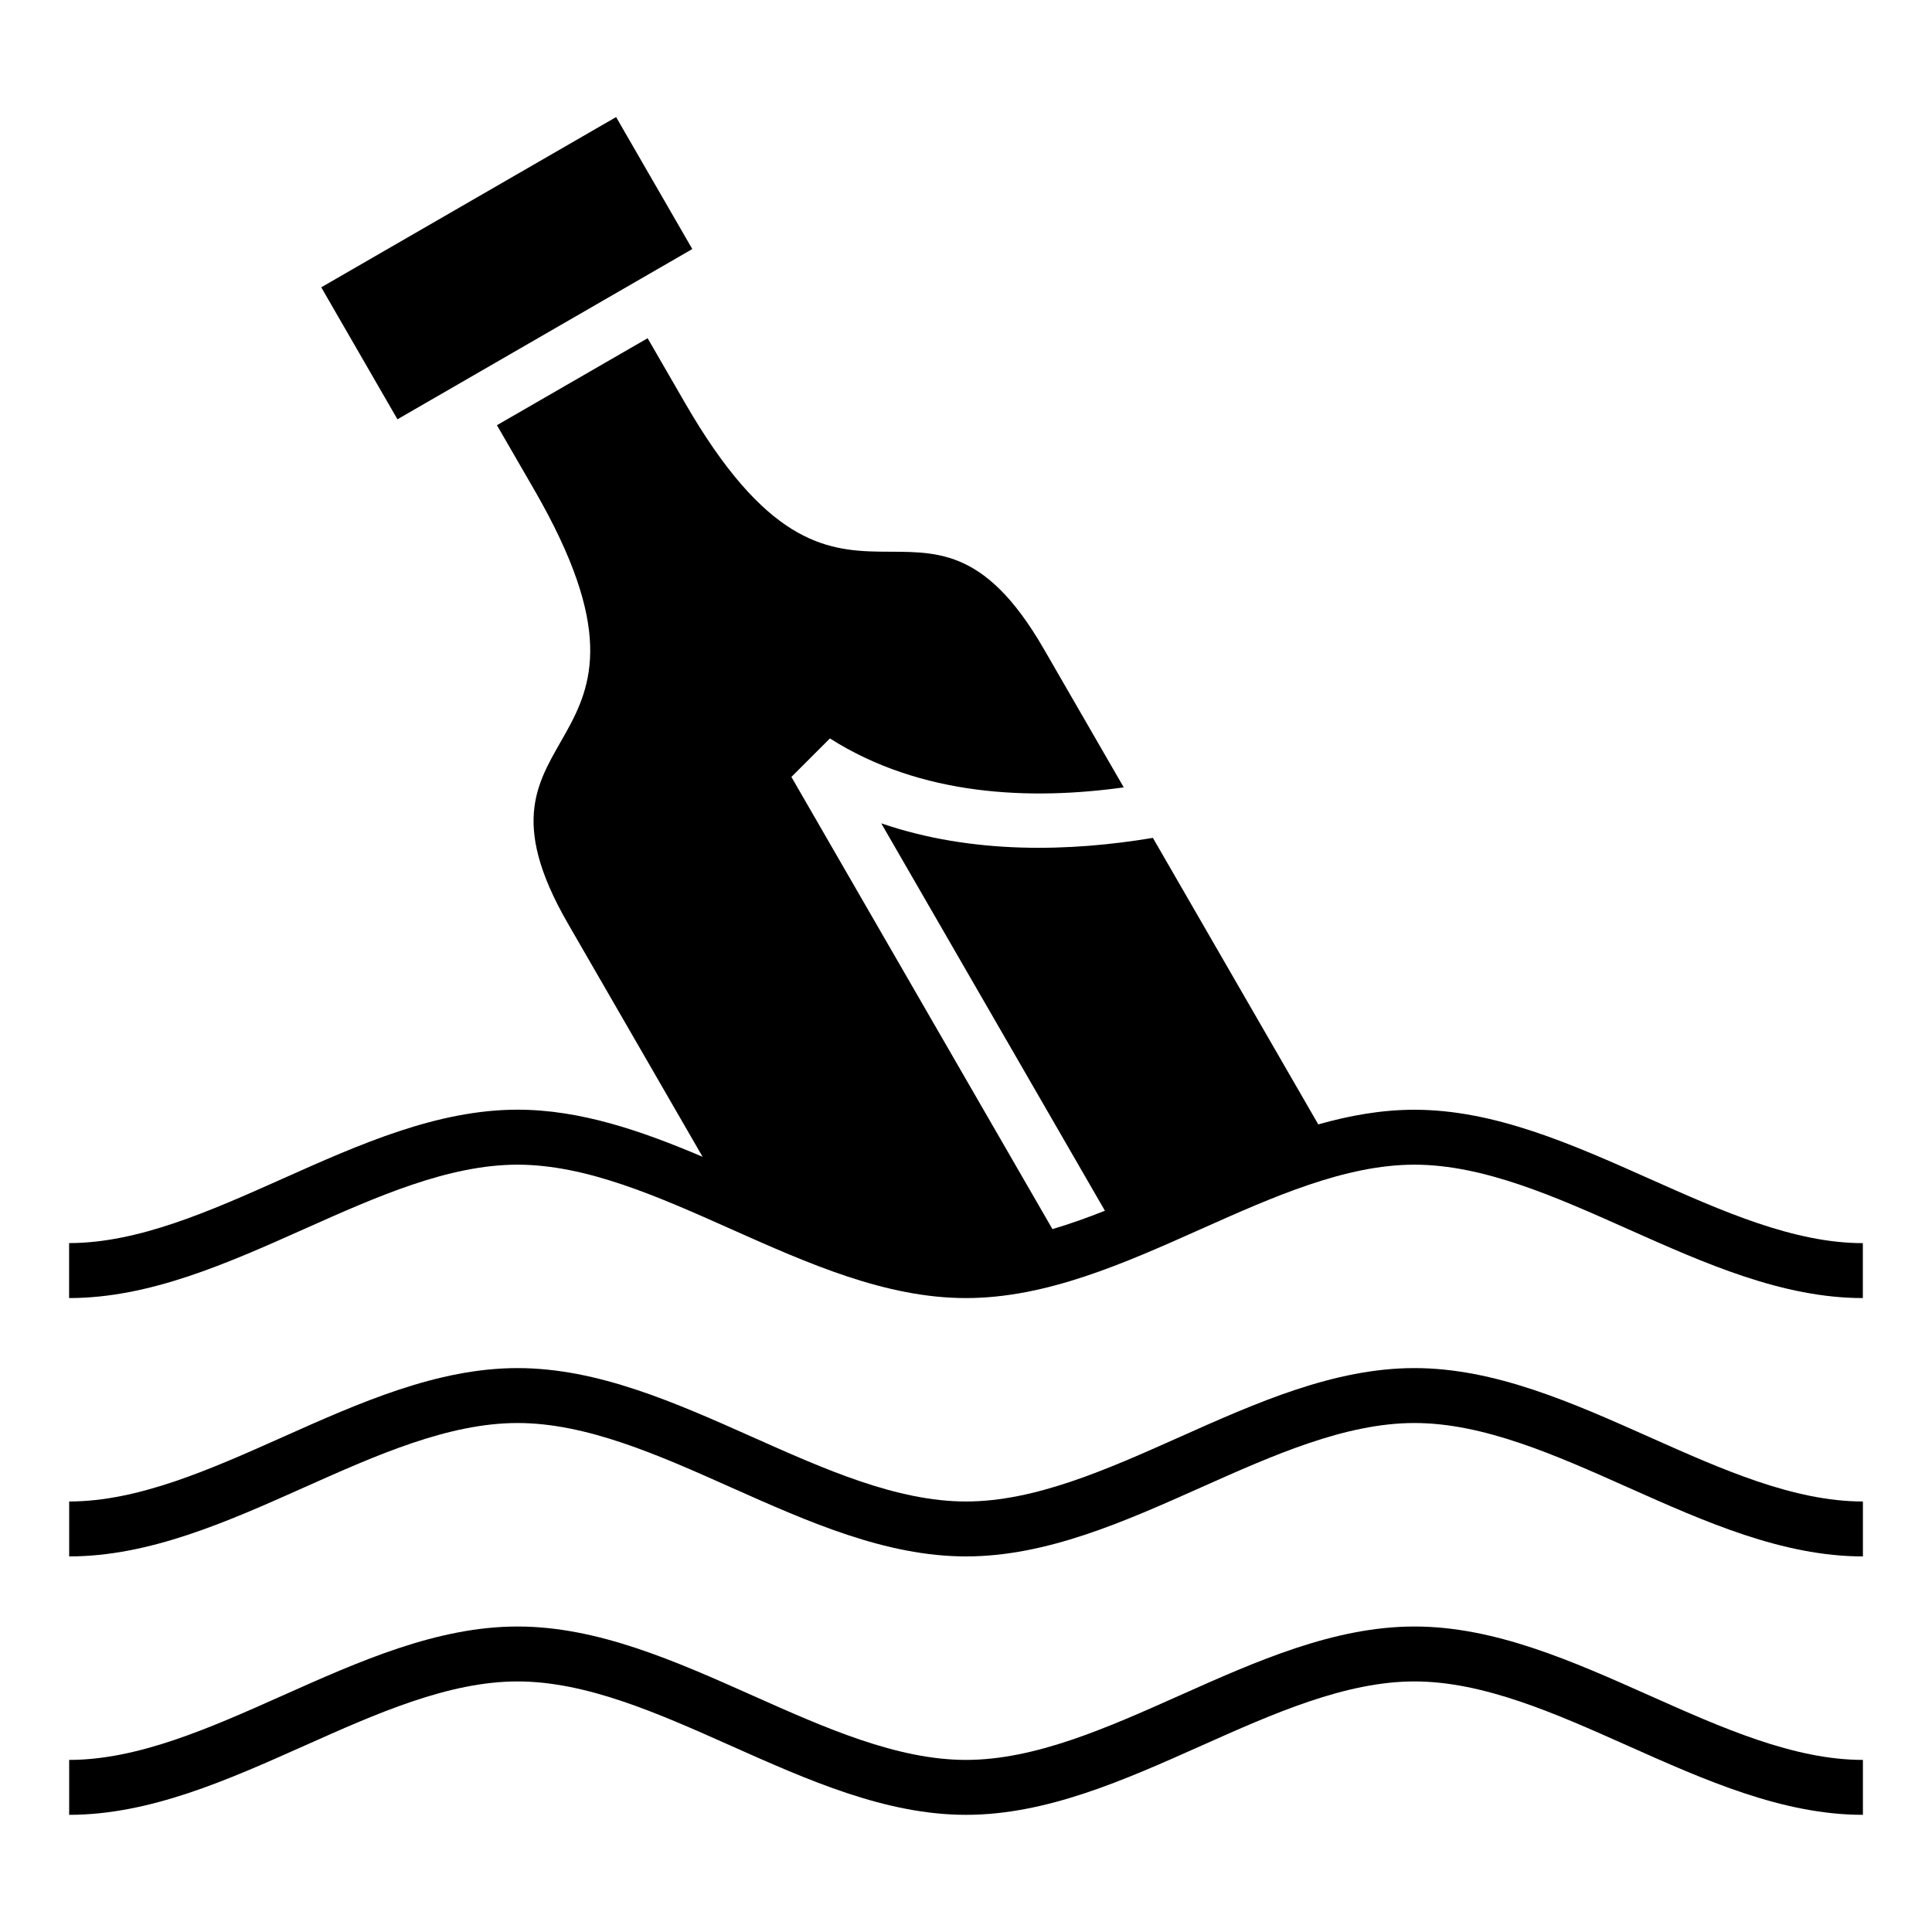 <?xml version="1.0" encoding="UTF-8"?>
<!-- Uploaded to: ICON Repo, www.iconrepo.com, Generator: ICON Repo Mixer Tools -->
<svg fill="#000000" width="800px" height="800px" version="1.1" viewBox="144 144 512 512" xmlns="http://www.w3.org/2000/svg">
 <path d="m162.33 473.43c18.32 0 37.395-8.508 56.469-17.02 20.539-9.176 41.082-18.332 62.363-18.332 16.688 0 32.918 5.637 49.031 12.484l-35.684-61.805c-31.859-55.199 33.449-41.551-8.887-114.89l-9.93-17.184 39.934-23.051 9.93 17.184c42.336 73.336 63.195 9.945 95.055 65.145l21.191 36.699c-24.547 3.43-53.688 2.402-77.871-12.969l-10.203 10.203 69.18 119.83c4.609-1.359 9.25-3.023 13.906-4.867l-59.277-102.67c24.273 8.328 50.254 7.496 71.988 3.856l43.832 75.934c8.402-2.387 16.883-3.883 25.484-3.883 21.297 0 41.836 9.176 62.379 18.332 19.074 8.508 38.148 17.02 56.453 17.02v14.555c-21.297 0-41.836-9.176-62.363-18.332-19.074-8.508-38.148-17.02-56.469-17.02s-37.395 8.508-56.469 17.02c-20.539 9.176-41.082 18.332-62.379 18.332s-41.836-9.176-62.379-18.332c-19.074-8.508-38.148-17.02-56.469-17.02-18.32 0-37.395 8.508-56.453 17.02-20.539 9.176-41.082 18.332-62.379 18.332v-14.555zm66.805-253.29 78.141-45.117 20.191 34.977-78.141 45.117zm-66.805 321.77c18.32 0 37.395-8.508 56.469-17.02 20.539-9.176 41.082-18.332 62.363-18.332 21.297 0 41.836 9.176 62.379 18.332 19.074 8.508 38.148 17.02 56.469 17.02 18.32 0 37.395-8.508 56.469-17.02 20.539-9.176 41.082-18.332 62.379-18.332s41.836 9.176 62.379 18.332c19.074 8.508 38.148 17.02 56.453 17.02v14.555c-21.297 0-41.836-9.176-62.363-18.332-19.074-8.508-38.148-17.02-56.469-17.02s-37.395 8.508-56.469 17.02c-20.539 9.176-41.082 18.332-62.379 18.332s-41.836-9.176-62.379-18.332c-19.074-8.508-38.148-17.02-56.469-17.02-18.32 0-37.395 8.508-56.453 17.02-20.539 9.176-41.082 18.332-62.379 18.332zm0 68.484c18.32 0 37.395-8.508 56.469-17.02 20.539-9.176 41.082-18.332 62.363-18.332 21.297 0 41.836 9.176 62.379 18.332 19.074 8.508 38.148 17.02 56.469 17.02 18.32 0 37.395-8.508 56.469-17.02 20.539-9.176 41.082-18.332 62.379-18.332s41.836 9.176 62.379 18.332c19.074 8.508 38.148 17.02 56.453 17.02v14.555c-21.297 0-41.836-9.176-62.363-18.332-19.074-8.508-38.148-17.02-56.469-17.02s-37.395 8.508-56.469 17.02c-20.539 9.176-41.082 18.332-62.379 18.332s-41.836-9.176-62.379-18.332c-19.074-8.508-38.148-17.02-56.469-17.02-18.32 0-37.395 8.508-56.453 17.02-20.539 9.176-41.082 18.332-62.379 18.332z"/>
</svg>